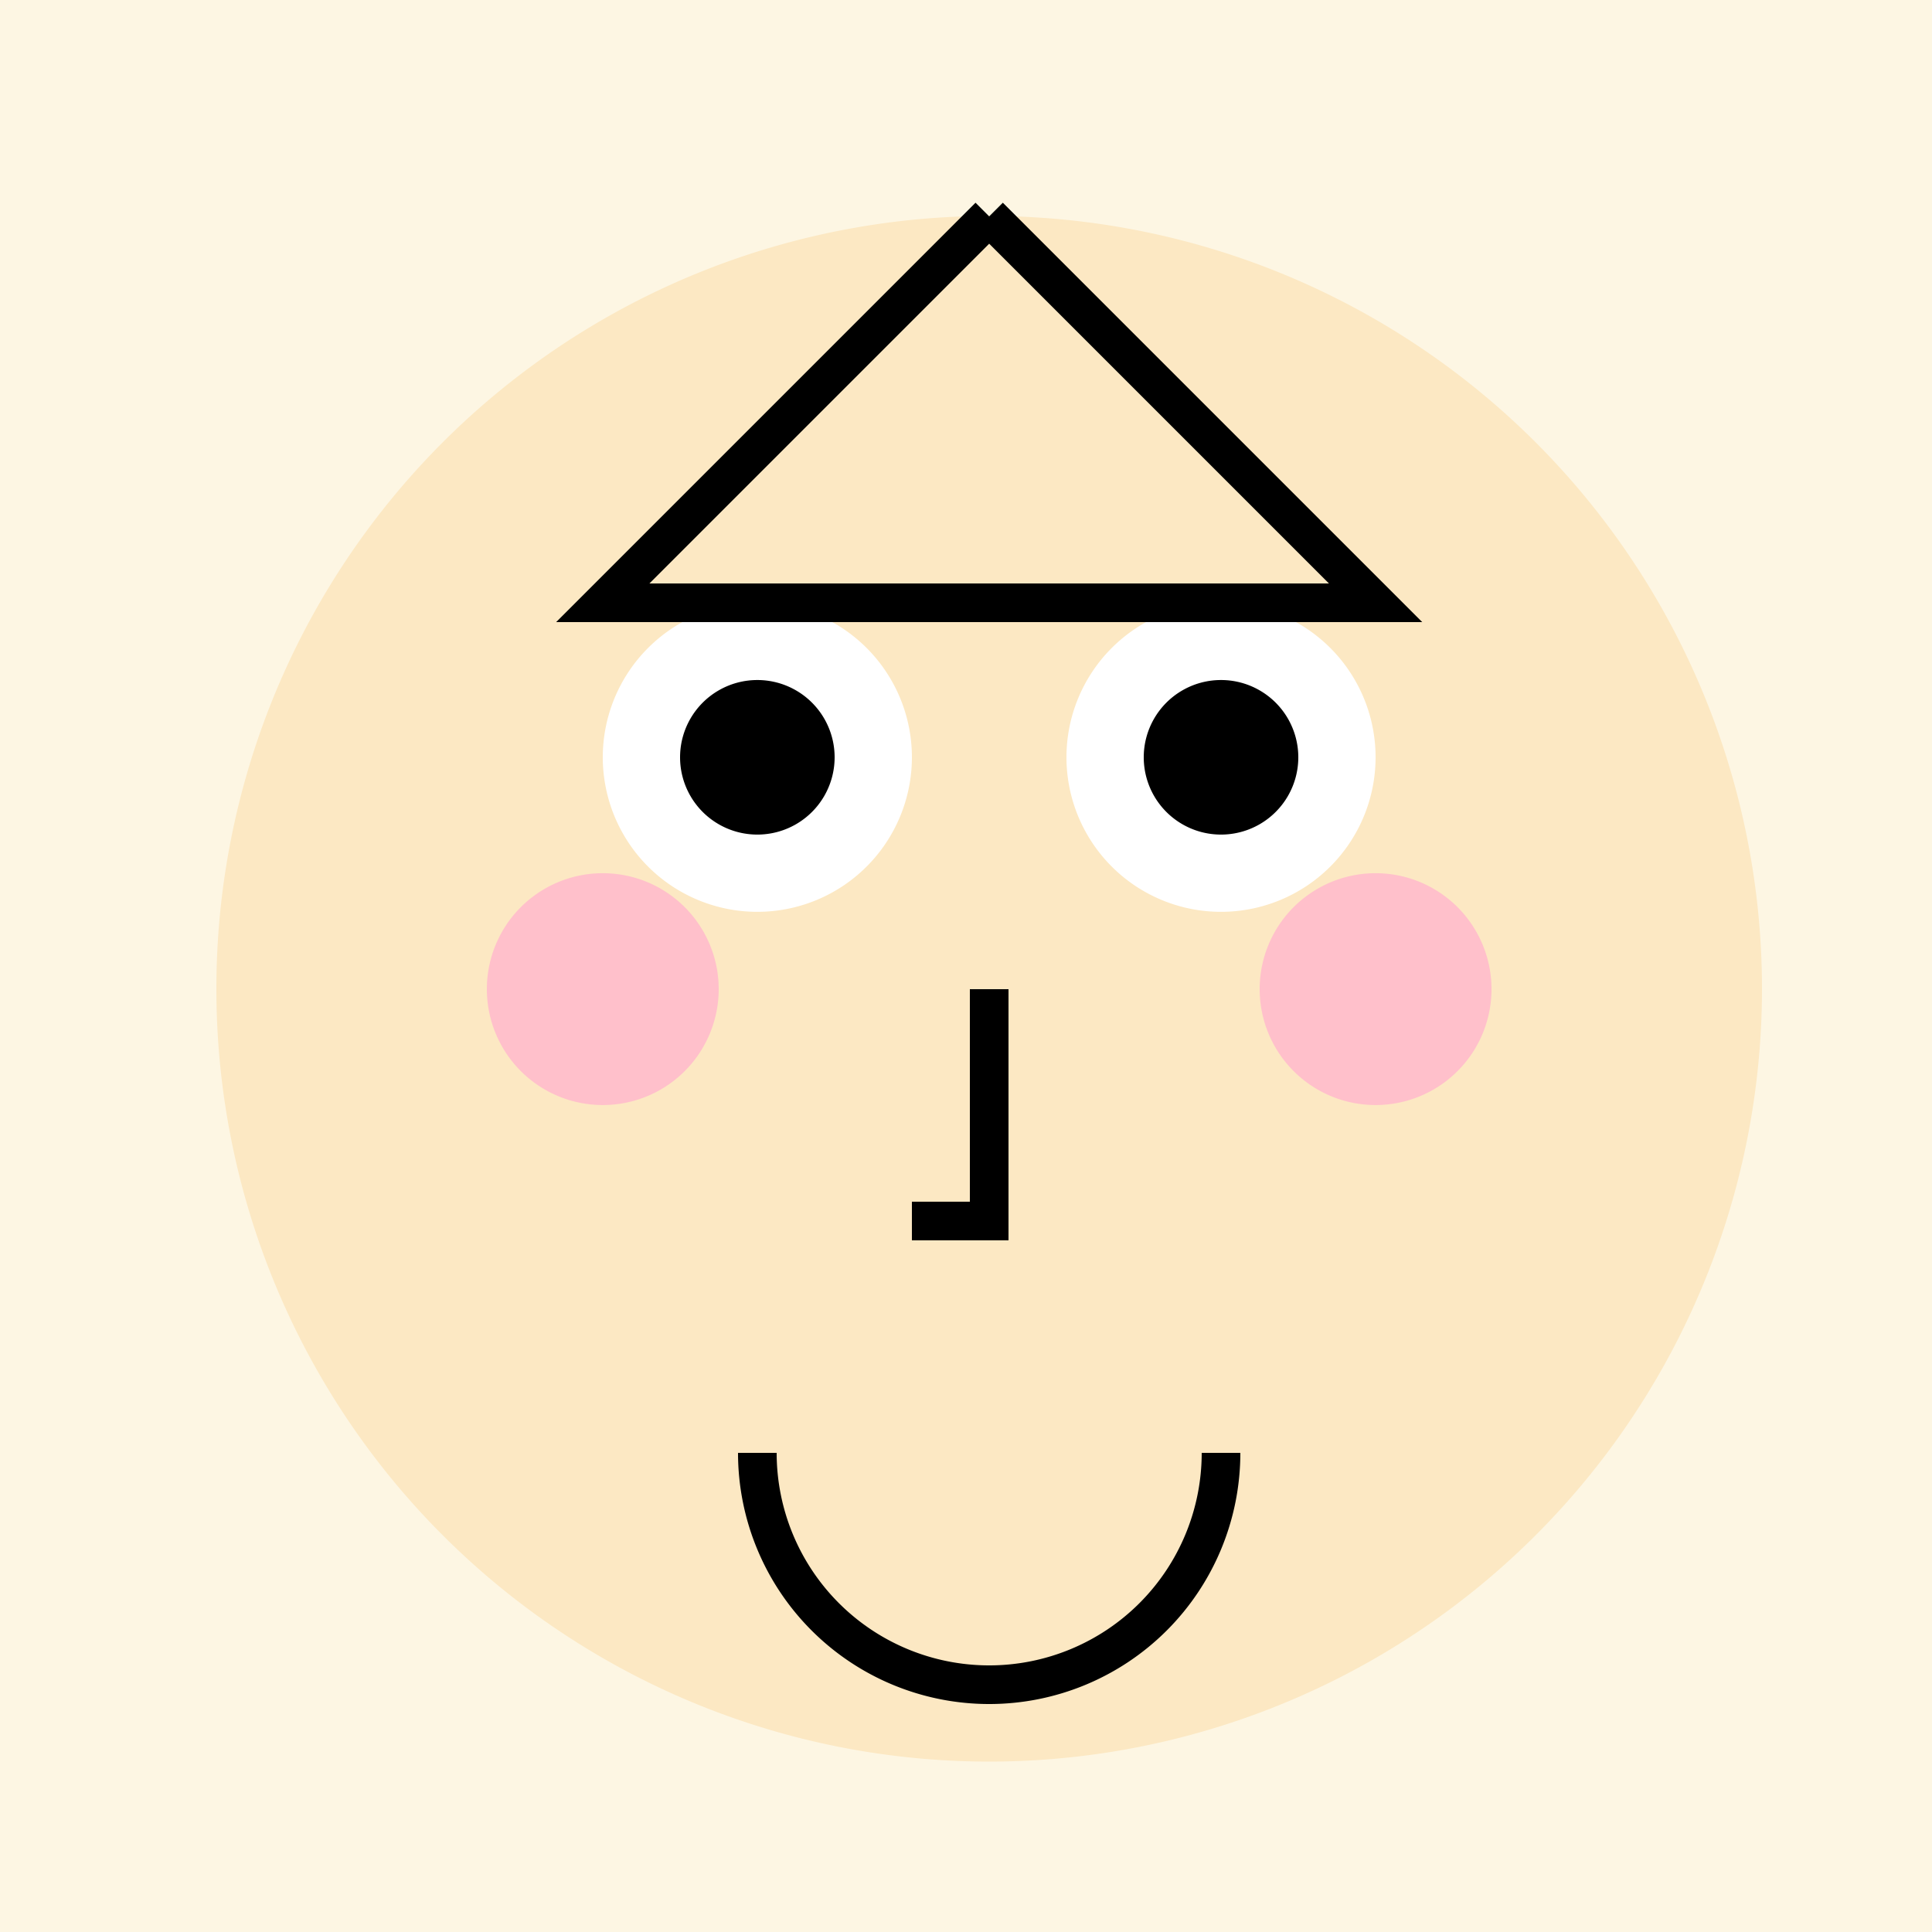 <!--

Generated by DrawGPT.
Free, open source, AI generated images in SVG, PNG, and HTML Canvas format.
https://drawgpt.ai

Created: 2023-09-26T23:24:18.455Z
Link: https://drawgpt.ai/prompt/70709/

-->
<svg xmlns="http://www.w3.org/2000/svg" xmlns:xlink="http://www.w3.org/1999/xlink" width="500" height="500"><defs/><g><rect fill="#FDF6E3" stroke="none" x="0" y="0" width="512" height="512"/><path fill="#FCE8C3" stroke="none" paint-order="stroke fill markers" d=" M 456 256 A 200 200 0 1 1 456 255.8"/><path fill="#FFFFFF" stroke="none" paint-order="stroke fill markers" d=" M 236 196 A 40 40 0 1 1 236 195.96"/><path fill="#FFFFFF" stroke="none" paint-order="stroke fill markers" d=" M 356 196 A 40 40 0 1 1 356 195.96"/><path fill="#000000" stroke="none" paint-order="stroke fill markers" d=" M 216 196 A 20 20 0 1 1 216 195.98"/><path fill="#000000" stroke="none" paint-order="stroke fill markers" d=" M 336 196 A 20 20 0 1 1 336 195.98"/><path fill="none" stroke="#000000" paint-order="fill stroke markers" d=" M 176 156 L 216 156" stroke-miterlimit="10" stroke-width="10" stroke-dasharray=""/><path fill="none" stroke="#000000" paint-order="fill stroke markers" d=" M 296 156 L 336 156" stroke-miterlimit="10" stroke-width="10" stroke-dasharray=""/><path fill="none" stroke="#000000" paint-order="fill stroke markers" d=" M 256 256 L 256 316 L 236 316" stroke-miterlimit="10" stroke-width="10" stroke-dasharray=""/><path fill="none" stroke="#000000" paint-order="fill stroke markers" d=" M 316 376 A 60 60 0 0 1 196 376" stroke-miterlimit="10" stroke-width="10" stroke-dasharray=""/><path fill="none" stroke="#000000" paint-order="fill stroke markers" d=" M 256 56 L 156 156 L 356 156 L 256 56" stroke-miterlimit="10" stroke-width="10" stroke-dasharray=""/><path fill="#FFC0CB" stroke="none" paint-order="stroke fill markers" d=" M 186 256 A 30 30 0 1 1 186 255.97"/><path fill="#FFC0CB" stroke="none" paint-order="stroke fill markers" d=" M 386 256 A 30 30 0 1 1 386 255.97"/></g></svg>
